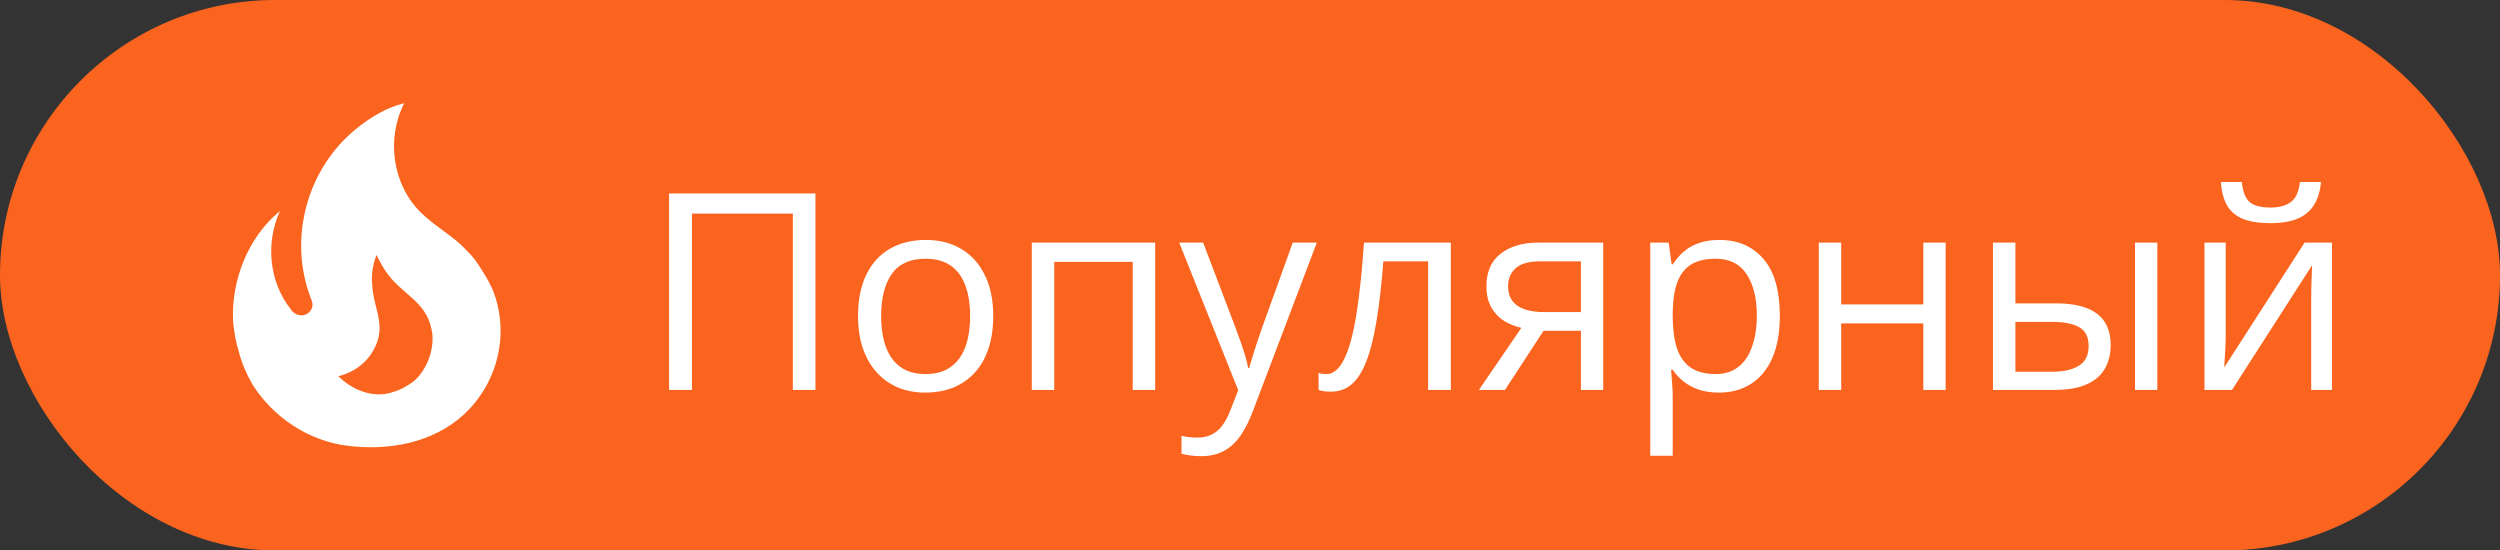 <svg width="109" height="24" viewBox="0 0 109 24" fill="none" xmlns="http://www.w3.org/2000/svg">
<rect x="0" y="0" width="109" height="24" fill="#333333" stroke="none"/>
<rect width="109" height="24" rx="12" fill="#FB641E"/>
<path d="M20.716 11.333C20.525 11.083 20.291 10.867 20.075 10.65C19.517 10.15 18.883 9.792 18.35 9.267C17.108 8.05 16.833 6.042 17.625 4.5C16.833 4.692 16.142 5.125 15.55 5.6C13.392 7.333 12.541 10.392 13.558 13.017C13.591 13.1 13.625 13.183 13.625 13.292C13.625 13.475 13.5 13.642 13.333 13.708C13.142 13.792 12.941 13.742 12.783 13.608C12.736 13.569 12.696 13.521 12.666 13.467C11.725 12.275 11.575 10.567 12.208 9.2C10.816 10.333 10.058 12.25 10.166 14.058C10.216 14.475 10.267 14.892 10.408 15.308C10.525 15.808 10.75 16.308 11 16.75C11.9 18.192 13.458 19.225 15.133 19.433C16.916 19.658 18.825 19.333 20.192 18.1C21.716 16.717 22.25 14.5 21.466 12.6L21.358 12.383C21.183 12 20.716 11.333 20.716 11.333ZM18.083 16.583C17.85 16.783 17.466 17 17.166 17.083C16.233 17.417 15.3 16.95 14.75 16.4C15.742 16.167 16.333 15.433 16.508 14.692C16.65 14.025 16.383 13.475 16.275 12.833C16.175 12.217 16.192 11.692 16.416 11.117C16.575 11.433 16.741 11.75 16.942 12C17.583 12.833 18.591 13.2 18.808 14.333C18.841 14.45 18.858 14.567 18.858 14.692C18.883 15.375 18.583 16.125 18.083 16.583Z" fill="white"/>
<path d="M29.172 17V8.434H35.553V17H34.568V9.312H30.168V17H29.172ZM43.305 13.777C43.305 14.305 43.236 14.775 43.1 15.19C42.963 15.604 42.766 15.953 42.508 16.238C42.25 16.523 41.938 16.742 41.57 16.895C41.207 17.043 40.795 17.117 40.334 17.117C39.904 17.117 39.51 17.043 39.15 16.895C38.795 16.742 38.486 16.523 38.225 16.238C37.967 15.953 37.766 15.604 37.621 15.19C37.48 14.775 37.41 14.305 37.41 13.777C37.41 13.074 37.529 12.477 37.768 11.984C38.006 11.488 38.346 11.111 38.787 10.854C39.232 10.592 39.762 10.461 40.375 10.461C40.961 10.461 41.473 10.592 41.91 10.854C42.352 11.115 42.693 11.494 42.935 11.99C43.182 12.482 43.305 13.078 43.305 13.777ZM38.418 13.777C38.418 14.293 38.486 14.74 38.623 15.119C38.76 15.498 38.971 15.791 39.256 15.998C39.541 16.205 39.908 16.309 40.357 16.309C40.803 16.309 41.168 16.205 41.453 15.998C41.742 15.791 41.955 15.498 42.092 15.119C42.228 14.74 42.297 14.293 42.297 13.777C42.297 13.266 42.228 12.824 42.092 12.453C41.955 12.078 41.744 11.789 41.459 11.586C41.174 11.383 40.805 11.281 40.352 11.281C39.684 11.281 39.193 11.502 38.881 11.943C38.572 12.385 38.418 12.996 38.418 13.777ZM50.365 10.578V17H49.387V11.416H45.965V17H44.986V10.578H50.365ZM51.414 10.578H52.457L53.875 14.305C53.957 14.523 54.033 14.734 54.103 14.938C54.174 15.137 54.236 15.328 54.291 15.512C54.346 15.695 54.389 15.873 54.42 16.045H54.461C54.516 15.85 54.594 15.594 54.695 15.277C54.797 14.957 54.906 14.631 55.023 14.299L56.365 10.578H57.414L54.619 17.943C54.471 18.338 54.297 18.682 54.098 18.975C53.902 19.268 53.664 19.492 53.383 19.648C53.102 19.809 52.762 19.889 52.363 19.889C52.18 19.889 52.018 19.877 51.877 19.854C51.736 19.834 51.615 19.811 51.514 19.783V19.004C51.6 19.023 51.703 19.041 51.824 19.057C51.949 19.072 52.078 19.08 52.211 19.08C52.453 19.08 52.662 19.033 52.838 18.939C53.018 18.85 53.172 18.717 53.301 18.541C53.43 18.365 53.541 18.156 53.635 17.914L53.986 17.012L51.414 10.578ZM63.256 17H62.266V11.393H60.315C60.236 12.404 60.137 13.271 60.016 13.994C59.898 14.713 59.75 15.301 59.57 15.758C59.395 16.211 59.18 16.545 58.926 16.76C58.676 16.971 58.377 17.076 58.029 17.076C57.924 17.076 57.824 17.07 57.73 17.059C57.637 17.047 57.557 17.027 57.49 17V16.262C57.541 16.277 57.594 16.289 57.648 16.297C57.707 16.305 57.768 16.309 57.83 16.309C58.006 16.309 58.166 16.236 58.31 16.092C58.459 15.943 58.592 15.721 58.709 15.424C58.83 15.127 58.938 14.752 59.031 14.299C59.125 13.842 59.207 13.305 59.277 12.688C59.352 12.066 59.416 11.363 59.471 10.578H63.256V17ZM65.617 17H64.481L66.332 14.293C66.062 14.234 65.812 14.135 65.582 13.994C65.352 13.85 65.164 13.652 65.019 13.402C64.879 13.152 64.809 12.842 64.809 12.471C64.809 11.854 65.014 11.385 65.424 11.065C65.838 10.74 66.383 10.578 67.059 10.578H69.9V17H68.928V14.422H67.299L65.617 17ZM65.752 12.477C65.752 12.859 65.889 13.145 66.162 13.332C66.436 13.516 66.826 13.607 67.334 13.607H68.928V11.393H67.164C66.664 11.393 66.303 11.494 66.08 11.697C65.861 11.896 65.752 12.156 65.752 12.477ZM74.969 10.461C75.769 10.461 76.408 10.736 76.885 11.287C77.361 11.838 77.6 12.666 77.6 13.771C77.6 14.502 77.49 15.115 77.272 15.611C77.053 16.107 76.744 16.482 76.346 16.736C75.951 16.99 75.484 17.117 74.945 17.117C74.606 17.117 74.307 17.072 74.049 16.982C73.791 16.893 73.57 16.771 73.387 16.619C73.203 16.467 73.051 16.301 72.93 16.121H72.859C72.871 16.273 72.885 16.457 72.9 16.672C72.92 16.887 72.93 17.074 72.93 17.234V19.871H71.951V10.578H72.754L72.883 11.527H72.93C73.055 11.332 73.207 11.154 73.387 10.994C73.566 10.83 73.785 10.701 74.043 10.607C74.305 10.51 74.613 10.461 74.969 10.461ZM74.799 11.281C74.353 11.281 73.994 11.367 73.721 11.539C73.451 11.711 73.254 11.969 73.129 12.312C73.004 12.652 72.938 13.08 72.93 13.596V13.783C72.93 14.326 72.988 14.785 73.106 15.16C73.227 15.535 73.424 15.82 73.697 16.016C73.975 16.211 74.346 16.309 74.811 16.309C75.209 16.309 75.541 16.201 75.807 15.986C76.072 15.771 76.269 15.473 76.398 15.09C76.531 14.703 76.598 14.26 76.598 13.76C76.598 13.002 76.449 12.4 76.152 11.955C75.859 11.506 75.408 11.281 74.799 11.281ZM80.277 10.578V13.273H83.857V10.578H84.83V17H83.857V14.1H80.277V17H79.299V10.578H80.277ZM86.893 17V10.578H87.871V13.227H89.629C90.176 13.227 90.625 13.295 90.977 13.432C91.332 13.568 91.596 13.771 91.768 14.041C91.939 14.31 92.025 14.645 92.025 15.043C92.025 15.441 91.939 15.787 91.768 16.08C91.6 16.373 91.334 16.6 90.971 16.76C90.611 16.92 90.143 17 89.564 17H86.893ZM87.871 16.209H89.471C89.955 16.209 90.342 16.123 90.631 15.951C90.92 15.779 91.064 15.492 91.064 15.09C91.064 14.695 90.93 14.422 90.66 14.27C90.391 14.113 90.004 14.035 89.5 14.035H87.871V16.209ZM93.086 17V10.578H94.059V17H93.086ZM97.041 10.578V14.615C97.041 14.693 97.039 14.795 97.035 14.92C97.031 15.041 97.025 15.172 97.018 15.312C97.01 15.449 97.002 15.582 96.994 15.711C96.99 15.836 96.984 15.94 96.977 16.021L100.48 10.578H101.676V17H100.768V13.062C100.768 12.938 100.77 12.777 100.773 12.582C100.777 12.387 100.783 12.195 100.791 12.008C100.799 11.816 100.805 11.668 100.809 11.562L97.316 17H96.115V10.578H97.041ZM101.195 7.936C101.16 8.33 101.061 8.66 100.896 8.926C100.736 9.191 100.5 9.393 100.188 9.529C99.875 9.662 99.475 9.729 98.986 9.729C98.482 9.729 98.076 9.664 97.768 9.535C97.463 9.402 97.236 9.203 97.088 8.938C96.943 8.672 96.857 8.338 96.83 7.936H97.744C97.787 8.365 97.902 8.658 98.09 8.814C98.277 8.971 98.582 9.049 99.004 9.049C99.379 9.049 99.674 8.967 99.889 8.803C100.104 8.639 100.232 8.35 100.275 7.936H101.195Z" fill="white"/>
</svg>
